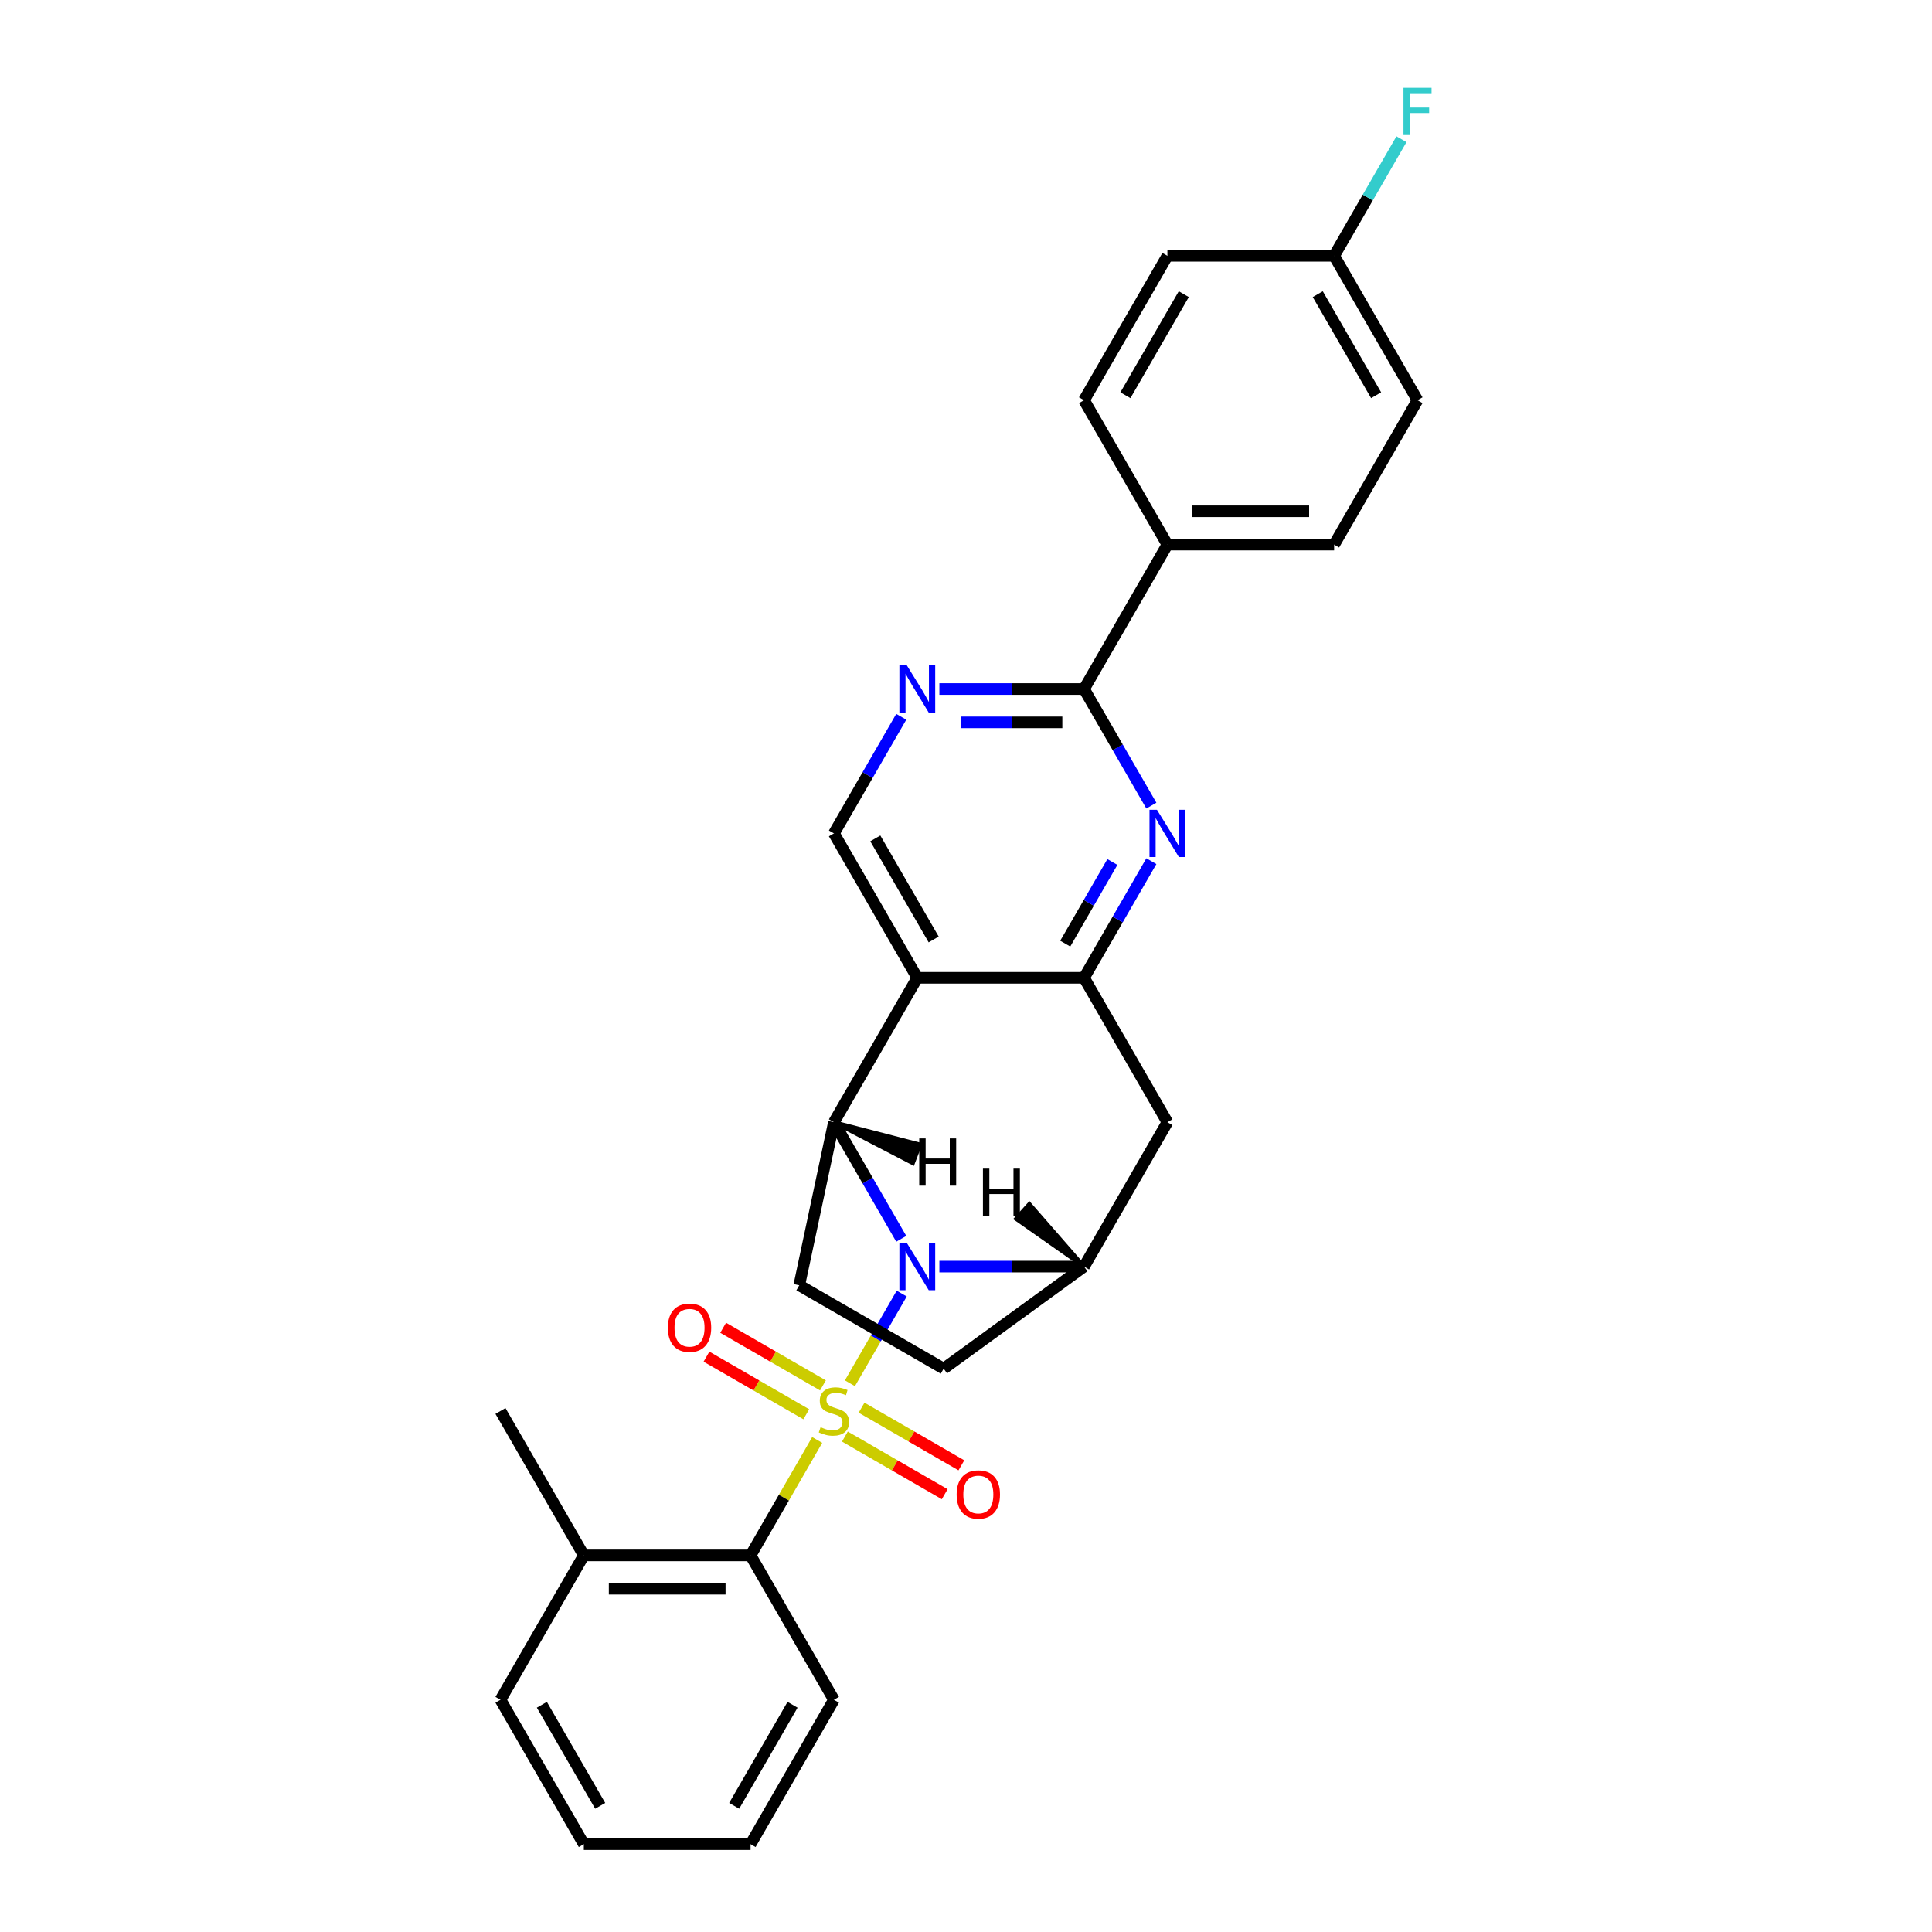 <?xml version='1.0' encoding='iso-8859-1'?>
<svg version='1.1' baseProfile='full'
              xmlns='http://www.w3.org/2000/svg'
                      xmlns:rdkit='http://www.rdkit.org/xml'
                      xmlns:xlink='http://www.w3.org/1999/xlink'
                  xml:space='preserve'
width='1000px' height='1000px' viewBox='0 0 1000 1000'>
<!-- END OF HEADER -->
<rect style='opacity:1.0;fill:#FFFFFF;stroke:none' width='1000' height='1000' x='0' y='0'> </rect>
<path class='bond-0' d='M 439.922,715.985 L 453.326,692.768' style='fill:none;fill-rule:evenodd;stroke:#CCCC00;stroke-width:6px;stroke-linecap:butt;stroke-linejoin:miter;stroke-opacity:1' />
<path class='bond-0' d='M 453.326,692.768 L 466.729,669.552' style='fill:none;fill-rule:evenodd;stroke:#0000FF;stroke-width:6px;stroke-linecap:butt;stroke-linejoin:miter;stroke-opacity:1' />
<path class='bond-6' d='M 422.981,745.327 L 405.735,775.197' style='fill:none;fill-rule:evenodd;stroke:#CCCC00;stroke-width:6px;stroke-linecap:butt;stroke-linejoin:miter;stroke-opacity:1' />
<path class='bond-6' d='M 405.735,775.197 L 388.49,805.067' style='fill:none;fill-rule:evenodd;stroke:#000000;stroke-width:6px;stroke-linecap:butt;stroke-linejoin:miter;stroke-opacity:1' />
<path class='bond-11' d='M 437.319,743.572 L 463.148,758.484' style='fill:none;fill-rule:evenodd;stroke:#CCCC00;stroke-width:6px;stroke-linecap:butt;stroke-linejoin:miter;stroke-opacity:1' />
<path class='bond-11' d='M 463.148,758.484 L 488.977,773.396' style='fill:none;fill-rule:evenodd;stroke:#FF0000;stroke-width:6px;stroke-linecap:butt;stroke-linejoin:miter;stroke-opacity:1' />
<path class='bond-11' d='M 445.949,728.624 L 471.778,743.536' style='fill:none;fill-rule:evenodd;stroke:#CCCC00;stroke-width:6px;stroke-linecap:butt;stroke-linejoin:miter;stroke-opacity:1' />
<path class='bond-11' d='M 471.778,743.536 L 497.607,758.448' style='fill:none;fill-rule:evenodd;stroke:#FF0000;stroke-width:6px;stroke-linecap:butt;stroke-linejoin:miter;stroke-opacity:1' />
<path class='bond-12' d='M 425.962,717.084 L 400.133,702.172' style='fill:none;fill-rule:evenodd;stroke:#CCCC00;stroke-width:6px;stroke-linecap:butt;stroke-linejoin:miter;stroke-opacity:1' />
<path class='bond-12' d='M 400.133,702.172 L 374.305,687.26' style='fill:none;fill-rule:evenodd;stroke:#FF0000;stroke-width:6px;stroke-linecap:butt;stroke-linejoin:miter;stroke-opacity:1' />
<path class='bond-12' d='M 417.332,732.032 L 391.503,717.12' style='fill:none;fill-rule:evenodd;stroke:#CCCC00;stroke-width:6px;stroke-linecap:butt;stroke-linejoin:miter;stroke-opacity:1' />
<path class='bond-12' d='M 391.503,717.12 L 365.675,702.208' style='fill:none;fill-rule:evenodd;stroke:#FF0000;stroke-width:6px;stroke-linecap:butt;stroke-linejoin:miter;stroke-opacity:1' />
<path class='bond-1' d='M 466.49,641.211 L 449.065,611.03' style='fill:none;fill-rule:evenodd;stroke:#0000FF;stroke-width:6px;stroke-linecap:butt;stroke-linejoin:miter;stroke-opacity:1' />
<path class='bond-1' d='M 449.065,611.03 L 431.641,580.849' style='fill:none;fill-rule:evenodd;stroke:#000000;stroke-width:6px;stroke-linecap:butt;stroke-linejoin:miter;stroke-opacity:1' />
<path class='bond-5' d='M 486.218,655.589 L 523.655,655.589' style='fill:none;fill-rule:evenodd;stroke:#0000FF;stroke-width:6px;stroke-linecap:butt;stroke-linejoin:miter;stroke-opacity:1' />
<path class='bond-5' d='M 523.655,655.589 L 561.093,655.589' style='fill:none;fill-rule:evenodd;stroke:#000000;stroke-width:6px;stroke-linecap:butt;stroke-linejoin:miter;stroke-opacity:1' />
<path class='bond-2' d='M 431.641,580.849 L 474.791,506.11' style='fill:none;fill-rule:evenodd;stroke:#000000;stroke-width:6px;stroke-linecap:butt;stroke-linejoin:miter;stroke-opacity:1' />
<path class='bond-13' d='M 431.641,580.849 L 413.698,665.265' style='fill:none;fill-rule:evenodd;stroke:#000000;stroke-width:6px;stroke-linecap:butt;stroke-linejoin:miter;stroke-opacity:1' />
<path class='bond-33' d='M 431.641,580.849 L 472.497,602.079 L 476.209,592.411 Z' style='fill:#000000;fill-rule:evenodd;fill-opacity:1;stroke:#000000;stroke-width:2px;stroke-linecap:butt;stroke-linejoin:miter;stroke-opacity:1;' />
<path class='bond-10' d='M 474.791,506.11 L 431.641,431.371' style='fill:none;fill-rule:evenodd;stroke:#000000;stroke-width:6px;stroke-linecap:butt;stroke-linejoin:miter;stroke-opacity:1' />
<path class='bond-10' d='M 483.267,486.269 L 453.061,433.952' style='fill:none;fill-rule:evenodd;stroke:#000000;stroke-width:6px;stroke-linecap:butt;stroke-linejoin:miter;stroke-opacity:1' />
<path class='bond-30' d='M 474.791,506.11 L 561.093,506.11' style='fill:none;fill-rule:evenodd;stroke:#000000;stroke-width:6px;stroke-linecap:butt;stroke-linejoin:miter;stroke-opacity:1' />
<path class='bond-3' d='M 561.093,506.11 L 604.243,580.849' style='fill:none;fill-rule:evenodd;stroke:#000000;stroke-width:6px;stroke-linecap:butt;stroke-linejoin:miter;stroke-opacity:1' />
<path class='bond-4' d='M 561.093,506.11 L 578.518,475.929' style='fill:none;fill-rule:evenodd;stroke:#000000;stroke-width:6px;stroke-linecap:butt;stroke-linejoin:miter;stroke-opacity:1' />
<path class='bond-4' d='M 578.518,475.929 L 595.942,445.749' style='fill:none;fill-rule:evenodd;stroke:#0000FF;stroke-width:6px;stroke-linecap:butt;stroke-linejoin:miter;stroke-opacity:1' />
<path class='bond-4' d='M 551.372,488.426 L 563.57,467.299' style='fill:none;fill-rule:evenodd;stroke:#000000;stroke-width:6px;stroke-linecap:butt;stroke-linejoin:miter;stroke-opacity:1' />
<path class='bond-4' d='M 563.57,467.299 L 575.767,446.173' style='fill:none;fill-rule:evenodd;stroke:#0000FF;stroke-width:6px;stroke-linecap:butt;stroke-linejoin:miter;stroke-opacity:1' />
<path class='bond-7' d='M 595.942,416.993 L 578.518,386.812' style='fill:none;fill-rule:evenodd;stroke:#0000FF;stroke-width:6px;stroke-linecap:butt;stroke-linejoin:miter;stroke-opacity:1' />
<path class='bond-7' d='M 578.518,386.812 L 561.093,356.632' style='fill:none;fill-rule:evenodd;stroke:#000000;stroke-width:6px;stroke-linecap:butt;stroke-linejoin:miter;stroke-opacity:1' />
<path class='bond-8' d='M 561.093,655.589 L 604.243,580.849' style='fill:none;fill-rule:evenodd;stroke:#000000;stroke-width:6px;stroke-linecap:butt;stroke-linejoin:miter;stroke-opacity:1' />
<path class='bond-15' d='M 561.093,655.589 L 488.437,708.416' style='fill:none;fill-rule:evenodd;stroke:#000000;stroke-width:6px;stroke-linecap:butt;stroke-linejoin:miter;stroke-opacity:1' />
<path class='bond-34' d='M 561.093,655.589 L 532.794,623.151 L 525.866,630.848 Z' style='fill:#000000;fill-rule:evenodd;fill-opacity:1;stroke:#000000;stroke-width:2px;stroke-linecap:butt;stroke-linejoin:miter;stroke-opacity:1;' />
<path class='bond-16' d='M 388.49,805.067 L 302.189,805.067' style='fill:none;fill-rule:evenodd;stroke:#000000;stroke-width:6px;stroke-linecap:butt;stroke-linejoin:miter;stroke-opacity:1' />
<path class='bond-16' d='M 375.545,822.327 L 315.134,822.327' style='fill:none;fill-rule:evenodd;stroke:#000000;stroke-width:6px;stroke-linecap:butt;stroke-linejoin:miter;stroke-opacity:1' />
<path class='bond-23' d='M 388.49,805.067 L 431.641,879.806' style='fill:none;fill-rule:evenodd;stroke:#000000;stroke-width:6px;stroke-linecap:butt;stroke-linejoin:miter;stroke-opacity:1' />
<path class='bond-14' d='M 561.093,356.632 L 604.243,281.892' style='fill:none;fill-rule:evenodd;stroke:#000000;stroke-width:6px;stroke-linecap:butt;stroke-linejoin:miter;stroke-opacity:1' />
<path class='bond-31' d='M 561.093,356.632 L 523.655,356.632' style='fill:none;fill-rule:evenodd;stroke:#000000;stroke-width:6px;stroke-linecap:butt;stroke-linejoin:miter;stroke-opacity:1' />
<path class='bond-31' d='M 523.655,356.632 L 486.218,356.632' style='fill:none;fill-rule:evenodd;stroke:#0000FF;stroke-width:6px;stroke-linecap:butt;stroke-linejoin:miter;stroke-opacity:1' />
<path class='bond-31' d='M 549.862,373.892 L 523.655,373.892' style='fill:none;fill-rule:evenodd;stroke:#000000;stroke-width:6px;stroke-linecap:butt;stroke-linejoin:miter;stroke-opacity:1' />
<path class='bond-31' d='M 523.655,373.892 L 497.449,373.892' style='fill:none;fill-rule:evenodd;stroke:#0000FF;stroke-width:6px;stroke-linecap:butt;stroke-linejoin:miter;stroke-opacity:1' />
<path class='bond-9' d='M 466.49,371.01 L 449.065,401.19' style='fill:none;fill-rule:evenodd;stroke:#0000FF;stroke-width:6px;stroke-linecap:butt;stroke-linejoin:miter;stroke-opacity:1' />
<path class='bond-9' d='M 449.065,401.19 L 431.641,431.371' style='fill:none;fill-rule:evenodd;stroke:#000000;stroke-width:6px;stroke-linecap:butt;stroke-linejoin:miter;stroke-opacity:1' />
<path class='bond-28' d='M 413.698,665.265 L 488.437,708.416' style='fill:none;fill-rule:evenodd;stroke:#000000;stroke-width:6px;stroke-linecap:butt;stroke-linejoin:miter;stroke-opacity:1' />
<path class='bond-17' d='M 604.243,281.892 L 690.545,281.892' style='fill:none;fill-rule:evenodd;stroke:#000000;stroke-width:6px;stroke-linecap:butt;stroke-linejoin:miter;stroke-opacity:1' />
<path class='bond-17' d='M 617.189,264.632 L 677.6,264.632' style='fill:none;fill-rule:evenodd;stroke:#000000;stroke-width:6px;stroke-linecap:butt;stroke-linejoin:miter;stroke-opacity:1' />
<path class='bond-18' d='M 604.243,281.892 L 561.093,207.153' style='fill:none;fill-rule:evenodd;stroke:#000000;stroke-width:6px;stroke-linecap:butt;stroke-linejoin:miter;stroke-opacity:1' />
<path class='bond-24' d='M 302.189,805.067 L 259.038,730.328' style='fill:none;fill-rule:evenodd;stroke:#000000;stroke-width:6px;stroke-linecap:butt;stroke-linejoin:miter;stroke-opacity:1' />
<path class='bond-25' d='M 302.189,805.067 L 259.038,879.806' style='fill:none;fill-rule:evenodd;stroke:#000000;stroke-width:6px;stroke-linecap:butt;stroke-linejoin:miter;stroke-opacity:1' />
<path class='bond-21' d='M 690.545,281.892 L 733.696,207.153' style='fill:none;fill-rule:evenodd;stroke:#000000;stroke-width:6px;stroke-linecap:butt;stroke-linejoin:miter;stroke-opacity:1' />
<path class='bond-20' d='M 561.093,207.153 L 604.243,132.414' style='fill:none;fill-rule:evenodd;stroke:#000000;stroke-width:6px;stroke-linecap:butt;stroke-linejoin:miter;stroke-opacity:1' />
<path class='bond-20' d='M 582.513,204.573 L 612.719,152.255' style='fill:none;fill-rule:evenodd;stroke:#000000;stroke-width:6px;stroke-linecap:butt;stroke-linejoin:miter;stroke-opacity:1' />
<path class='bond-19' d='M 690.545,132.414 L 604.243,132.414' style='fill:none;fill-rule:evenodd;stroke:#000000;stroke-width:6px;stroke-linecap:butt;stroke-linejoin:miter;stroke-opacity:1' />
<path class='bond-22' d='M 690.545,132.414 L 707.97,102.233' style='fill:none;fill-rule:evenodd;stroke:#000000;stroke-width:6px;stroke-linecap:butt;stroke-linejoin:miter;stroke-opacity:1' />
<path class='bond-22' d='M 707.97,102.233 L 725.395,72.053' style='fill:none;fill-rule:evenodd;stroke:#33CCCC;stroke-width:6px;stroke-linecap:butt;stroke-linejoin:miter;stroke-opacity:1' />
<path class='bond-32' d='M 690.545,132.414 L 733.696,207.153' style='fill:none;fill-rule:evenodd;stroke:#000000;stroke-width:6px;stroke-linecap:butt;stroke-linejoin:miter;stroke-opacity:1' />
<path class='bond-32' d='M 682.07,152.255 L 712.275,204.573' style='fill:none;fill-rule:evenodd;stroke:#000000;stroke-width:6px;stroke-linecap:butt;stroke-linejoin:miter;stroke-opacity:1' />
<path class='bond-26' d='M 431.641,879.806 L 388.49,954.545' style='fill:none;fill-rule:evenodd;stroke:#000000;stroke-width:6px;stroke-linecap:butt;stroke-linejoin:miter;stroke-opacity:1' />
<path class='bond-26' d='M 410.22,882.387 L 380.015,934.704' style='fill:none;fill-rule:evenodd;stroke:#000000;stroke-width:6px;stroke-linecap:butt;stroke-linejoin:miter;stroke-opacity:1' />
<path class='bond-29' d='M 259.038,879.806 L 302.189,954.545' style='fill:none;fill-rule:evenodd;stroke:#000000;stroke-width:6px;stroke-linecap:butt;stroke-linejoin:miter;stroke-opacity:1' />
<path class='bond-29' d='M 280.458,882.387 L 310.664,934.704' style='fill:none;fill-rule:evenodd;stroke:#000000;stroke-width:6px;stroke-linecap:butt;stroke-linejoin:miter;stroke-opacity:1' />
<path class='bond-27' d='M 388.49,954.545 L 302.189,954.545' style='fill:none;fill-rule:evenodd;stroke:#000000;stroke-width:6px;stroke-linecap:butt;stroke-linejoin:miter;stroke-opacity:1' />
<path  class='atom-0' d='M 424.737 738.716
Q 425.013 738.82, 426.152 739.303
Q 427.291 739.786, 428.534 740.097
Q 429.811 740.373, 431.054 740.373
Q 433.367 740.373, 434.713 739.269
Q 436.059 738.129, 436.059 736.162
Q 436.059 734.815, 435.369 733.987
Q 434.713 733.158, 433.677 732.71
Q 432.642 732.261, 430.916 731.743
Q 428.741 731.087, 427.429 730.466
Q 426.152 729.845, 425.22 728.533
Q 424.322 727.221, 424.322 725.012
Q 424.322 721.939, 426.394 720.041
Q 428.499 718.142, 432.642 718.142
Q 435.472 718.142, 438.683 719.488
L 437.889 722.146
Q 434.955 720.938, 432.745 720.938
Q 430.363 720.938, 429.052 721.939
Q 427.74 722.906, 427.774 724.597
Q 427.774 725.909, 428.43 726.703
Q 429.121 727.497, 430.087 727.946
Q 431.088 728.395, 432.745 728.912
Q 434.955 729.603, 436.266 730.293
Q 437.578 730.984, 438.51 732.399
Q 439.477 733.78, 439.477 736.162
Q 439.477 739.545, 437.198 741.374
Q 434.955 743.169, 431.192 743.169
Q 429.017 743.169, 427.36 742.686
Q 425.738 742.237, 423.804 741.443
L 424.737 738.716
' fill='#CCCC00'/>
<path  class='atom-1' d='M 469.389 643.368
L 477.398 656.314
Q 478.192 657.591, 479.469 659.904
Q 480.746 662.217, 480.815 662.355
L 480.815 643.368
L 484.06 643.368
L 484.06 667.809
L 480.712 667.809
L 472.116 653.655
Q 471.115 651.998, 470.045 650.1
Q 469.009 648.201, 468.698 647.614
L 468.698 667.809
L 465.523 667.809
L 465.523 643.368
L 469.389 643.368
' fill='#0000FF'/>
<path  class='atom-5' d='M 598.841 419.151
L 606.85 432.096
Q 607.644 433.373, 608.921 435.686
Q 610.198 437.999, 610.267 438.137
L 610.267 419.151
L 613.512 419.151
L 613.512 443.591
L 610.164 443.591
L 601.568 429.438
Q 600.567 427.781, 599.497 425.882
Q 598.461 423.984, 598.151 423.397
L 598.151 443.591
L 594.975 443.591
L 594.975 419.151
L 598.841 419.151
' fill='#0000FF'/>
<path  class='atom-10' d='M 469.389 344.411
L 477.398 357.357
Q 478.192 358.634, 479.469 360.947
Q 480.746 363.26, 480.815 363.398
L 480.815 344.411
L 484.06 344.411
L 484.06 368.852
L 480.712 368.852
L 472.116 354.699
Q 471.115 353.042, 470.045 351.143
Q 469.009 349.244, 468.698 348.657
L 468.698 368.852
L 465.523 368.852
L 465.523 344.411
L 469.389 344.411
' fill='#0000FF'/>
<path  class='atom-12' d='M 495.161 773.548
Q 495.161 767.679, 498.06 764.4
Q 500.96 761.12, 506.38 761.12
Q 511.8 761.12, 514.699 764.4
Q 517.599 767.679, 517.599 773.548
Q 517.599 779.485, 514.665 782.868
Q 511.731 786.217, 506.38 786.217
Q 500.995 786.217, 498.06 782.868
Q 495.161 779.52, 495.161 773.548
M 506.38 783.455
Q 510.108 783.455, 512.11 780.969
Q 514.147 778.449, 514.147 773.548
Q 514.147 768.749, 512.11 766.333
Q 510.108 763.882, 506.38 763.882
Q 502.652 763.882, 500.615 766.298
Q 498.613 768.715, 498.613 773.548
Q 498.613 778.484, 500.615 780.969
Q 502.652 783.455, 506.38 783.455
' fill='#FF0000'/>
<path  class='atom-13' d='M 345.682 687.246
Q 345.682 681.378, 348.582 678.098
Q 351.482 674.819, 356.901 674.819
Q 362.321 674.819, 365.221 678.098
Q 368.121 681.378, 368.121 687.246
Q 368.121 693.184, 365.186 696.567
Q 362.252 699.915, 356.901 699.915
Q 351.516 699.915, 348.582 696.567
Q 345.682 693.218, 345.682 687.246
M 356.901 697.154
Q 360.63 697.154, 362.632 694.668
Q 364.669 692.148, 364.669 687.246
Q 364.669 682.448, 362.632 680.031
Q 360.63 677.58, 356.901 677.58
Q 353.173 677.58, 351.136 679.997
Q 349.134 682.413, 349.134 687.246
Q 349.134 692.183, 351.136 694.668
Q 353.173 697.154, 356.901 697.154
' fill='#FF0000'/>
<path  class='atom-23' d='M 726.429 45.455
L 740.962 45.455
L 740.962 48.251
L 729.708 48.251
L 729.708 55.673
L 739.719 55.673
L 739.719 58.503
L 729.708 58.503
L 729.708 69.895
L 726.429 69.895
L 726.429 45.455
' fill='#33CCCC'/>
<path  class='atom-29' d='M 475.791 589.248
L 479.105 589.248
L 479.105 599.638
L 491.602 599.638
L 491.602 589.248
L 494.916 589.248
L 494.916 613.688
L 491.602 613.688
L 491.602 602.4
L 479.105 602.4
L 479.105 613.688
L 475.791 613.688
L 475.791 589.248
' fill='#000000'/>
<path  class='atom-30' d='M 508.767 604.878
L 512.081 604.878
L 512.081 615.269
L 524.578 615.269
L 524.578 604.878
L 527.892 604.878
L 527.892 629.318
L 524.578 629.318
L 524.578 618.03
L 512.081 618.03
L 512.081 629.318
L 508.767 629.318
L 508.767 604.878
' fill='#000000'/>
</svg>
